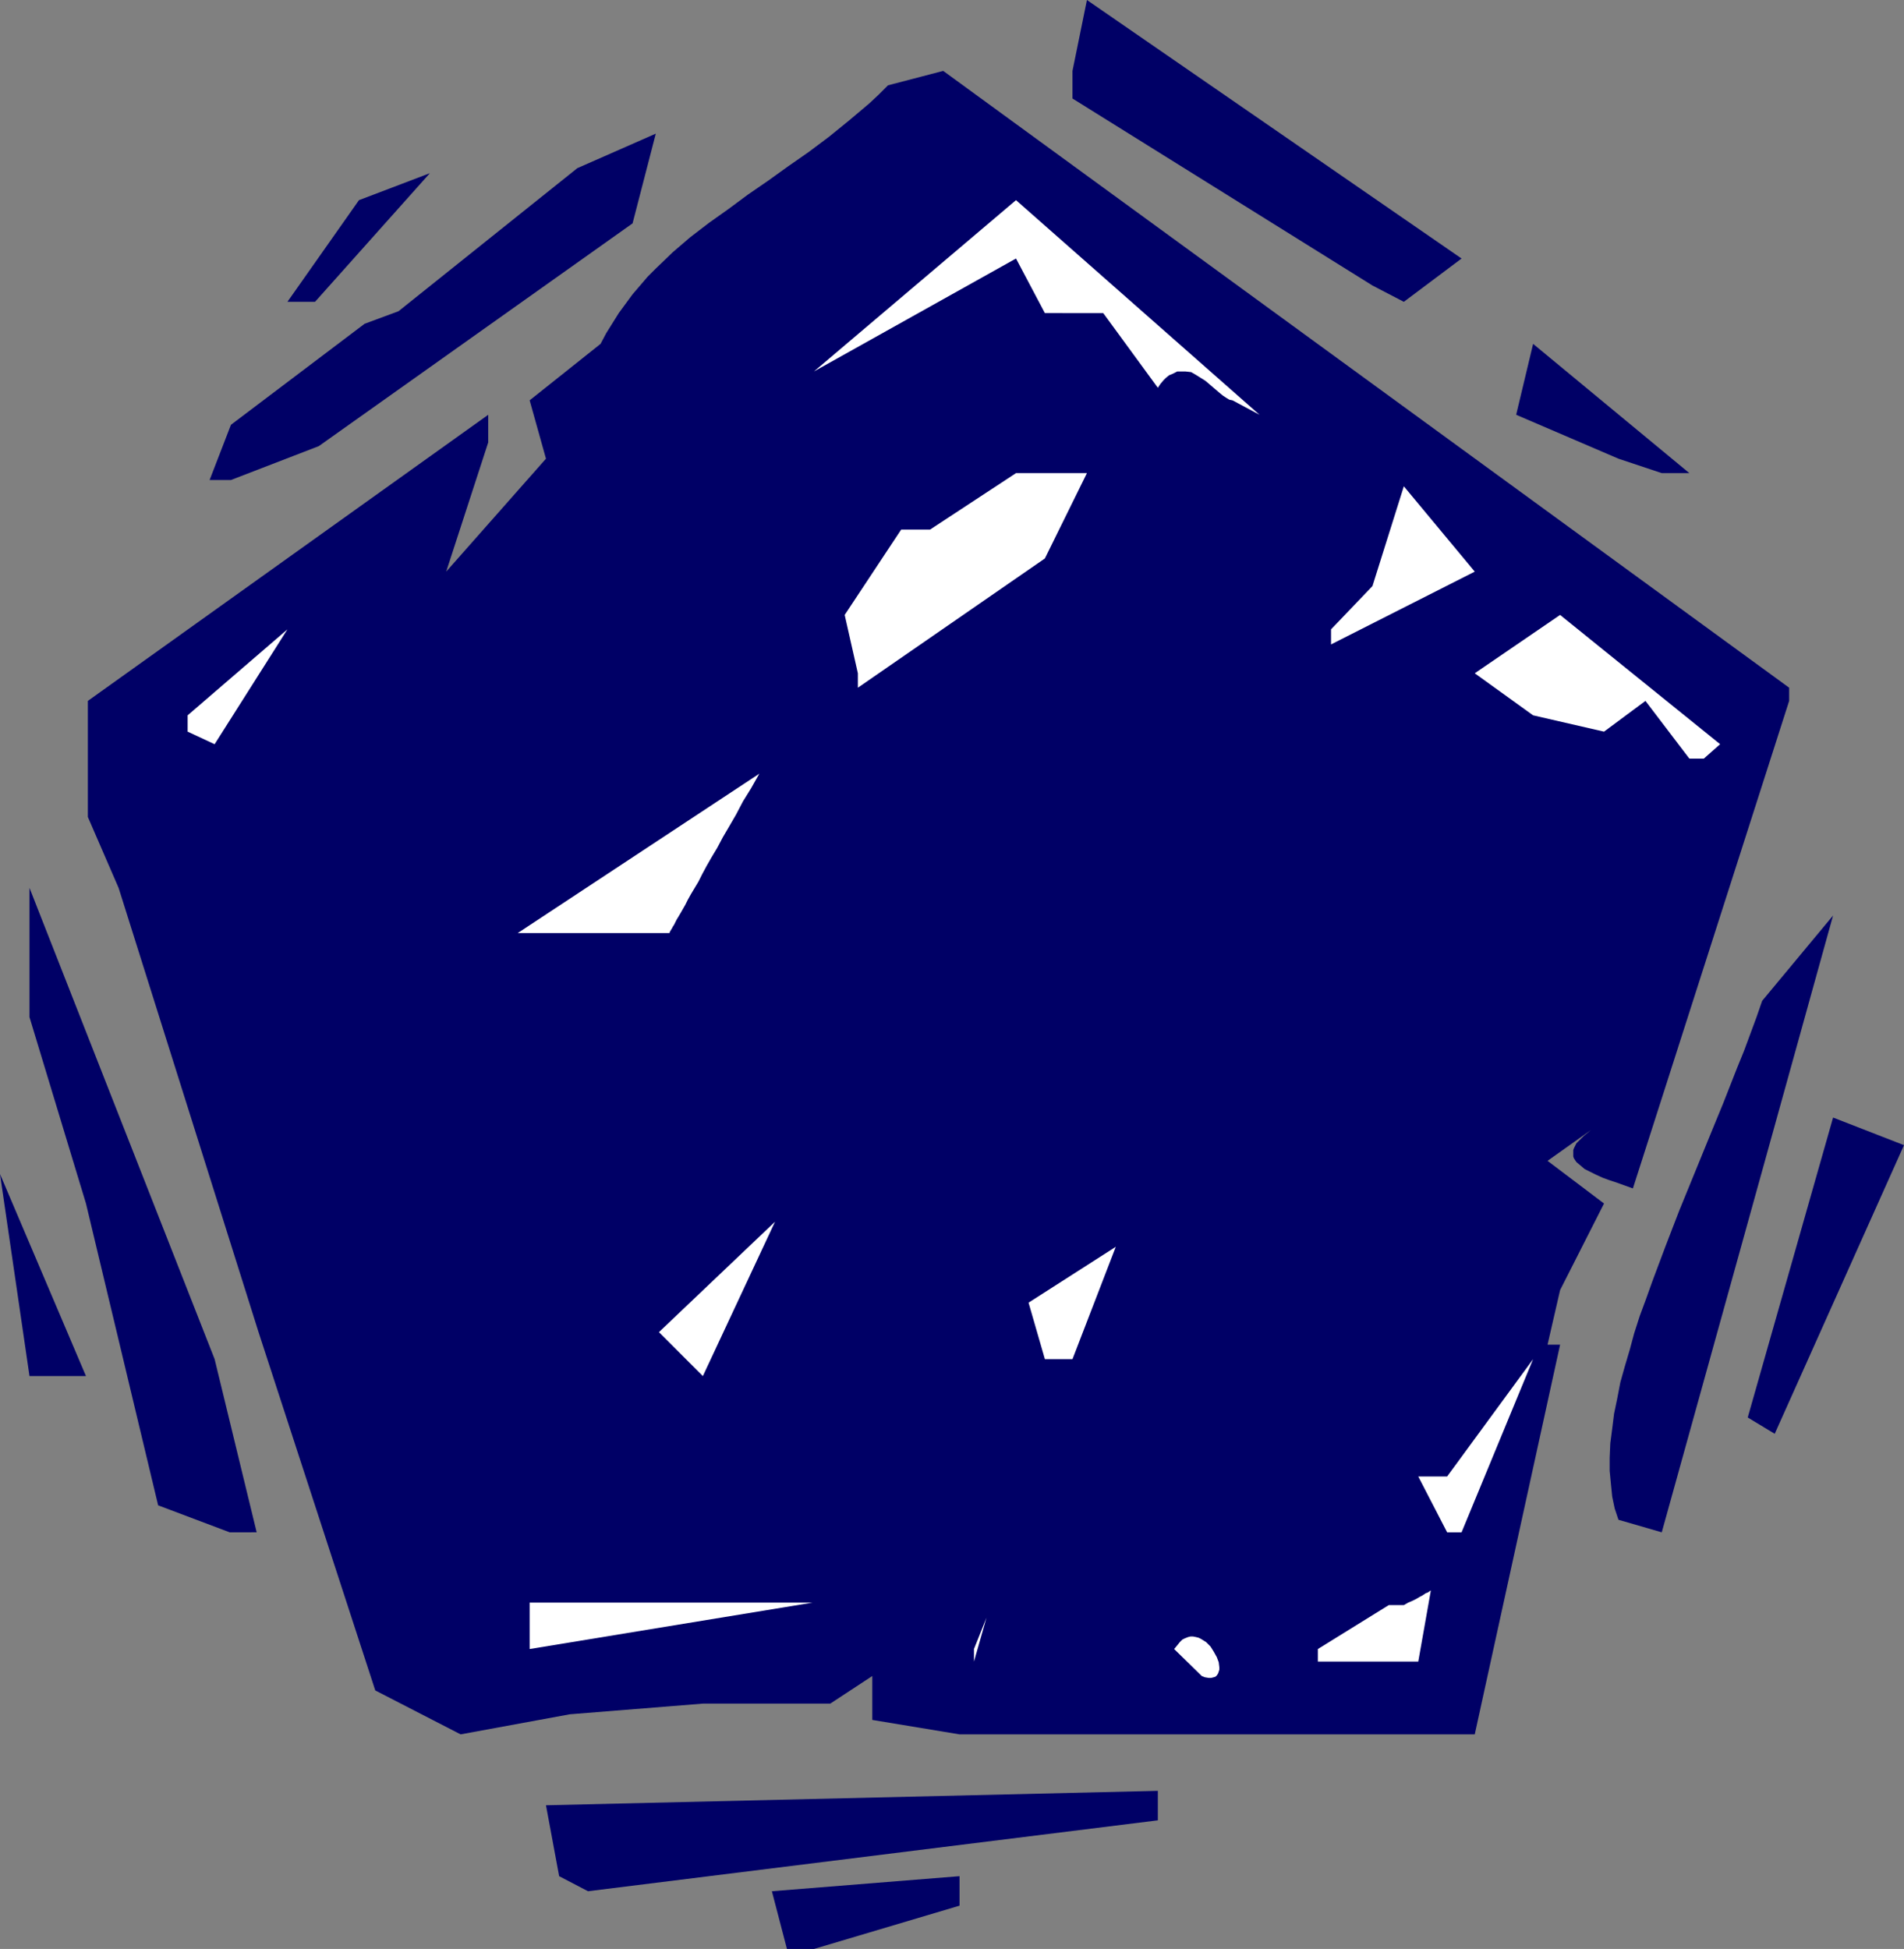 <?xml version="1.0" encoding="UTF-8" standalone="no"?>
<svg
   version="1.0"
   width="129.724mm"
   height="132.783mm"
   id="svg24"
   sodipodi:docname="Pentagon 08.wmf"
   xmlns:inkscape="http://www.inkscape.org/namespaces/inkscape"
   xmlns:sodipodi="http://sodipodi.sourceforge.net/DTD/sodipodi-0.dtd"
   xmlns="http://www.w3.org/2000/svg"
   xmlns:svg="http://www.w3.org/2000/svg">
  <rect width="100%" height="100%" fill="#808080" stroke="none"/>
  <sodipodi:namedview
     id="namedview24"
     pagecolor="#ffffff"
     bordercolor="#000000"
     borderopacity="0.25"
     inkscape:showpageshadow="2"
     inkscape:pageopacity="0.0"
     inkscape:pagecheckerboard="0"
     inkscape:deskcolor="#d1d1d1"
     inkscape:document-units="mm" />
  <defs
     id="defs1">
    <pattern
       id="WMFhbasepattern"
       patternUnits="userSpaceOnUse"
       width="6"
       height="6"
       x="0"
       y="0" />
  </defs>
  <path
     style="fill:#000066;fill-opacity:1;fill-rule:evenodd;stroke:none"
     d="m 202.646,501.858 -3.878,-14.865 48.318,-3.878 v 7.594 l -37.491,11.149 z"
     id="path1" />
  <path
     style="fill:#000066;fill-opacity:1;fill-rule:evenodd;stroke:none"
     d="m 143.985,483.115 -3.394,-18.258 157.56,-3.716 v 7.594 l -146.733,18.258 z"
     id="path2" />
  <path
     style="fill:#000066;fill-opacity:1;fill-rule:evenodd;stroke:none"
     d="M 118.614,446.599 96.637,435.288 66.579,343.028 30.542,228.631 22.624,210.373 V 180.482 L 125.725,106.802 v 7.109 l -10.827,33.285 25.694,-29.084 -4.202,-15.027 18.261,-14.542 1.454,-2.747 1.616,-2.585 1.616,-2.585 1.778,-2.424 1.778,-2.424 1.939,-2.262 1.939,-2.262 2.101,-2.101 4.363,-4.201 4.525,-3.878 4.848,-3.716 5.01,-3.555 5.01,-3.716 5.171,-3.555 5.171,-3.716 5.333,-3.716 5.171,-3.878 5.171,-4.201 5.171,-4.363 2.424,-2.262 2.424,-2.424 14.221,-3.716 217.837,158.83 v 3.393 l -40.238,125.545 -4.04,-1.454 -1.939,-0.646 -1.778,-0.646 -1.778,-0.808 -1.616,-0.808 -1.293,-0.646 -1.131,-0.969 -0.97,-0.808 -0.646,-0.969 -0.162,-0.485 v -0.485 -0.646 -0.485 l 0.162,-0.485 0.323,-0.646 0.323,-0.646 0.646,-0.646 0.646,-0.646 0.646,-0.646 0.808,-0.646 0.97,-0.808 -11.15,7.917 14.544,10.987 -11.312,22.298 -3.232,14.057 h 3.232 L 379.76,446.599 H 247.086 l -22.462,-3.716 v -11.31 l -10.827,7.109 h -4.202 -28.603 l -34.259,2.747 z"
     id="path3" />
  <path
     style="fill:#ffffff;fill-opacity:1;fill-rule:evenodd;stroke:none"
     d="m 250.803,424.624 3.232,-8.079 -3.232,11.31 z"
     id="path4" />
  <path
     style="fill:#ffffff;fill-opacity:1;fill-rule:evenodd;stroke:none"
     d="m 302.353,424.624 0.808,-0.969 0.646,-0.808 0.646,-0.646 0.646,-0.323 0.808,-0.323 0.646,-0.162 h 0.646 l 0.808,0.162 0.646,0.162 0.646,0.323 1.293,0.808 1.131,1.131 0.808,1.293 0.808,1.454 0.485,1.293 0.162,1.293 v 0.646 l -0.162,0.485 -0.162,0.485 -0.323,0.485 -0.323,0.323 -0.485,0.162 -0.646,0.162 h -0.646 l -0.97,-0.162 -0.808,-0.323 z"
     id="path5" />
  <path
     style="fill:#ffffff;fill-opacity:1;fill-rule:evenodd;stroke:none"
     d="m 339.36,424.624 18.261,-11.31 h 3.878 l 1.131,-0.646 1.131,-0.485 0.97,-0.485 0.808,-0.485 0.646,-0.323 0.485,-0.323 0.485,-0.323 0.485,-0.162 0.485,-0.323 0.162,-0.162 h 0.162 l -3.232,18.258 h -25.856 z"
     id="path6" />
  <path
     style="fill:#ffffff;fill-opacity:1;fill-rule:evenodd;stroke:none"
     d="m 136.39,412.668 h 72.882 l -72.882,11.957 z"
     id="path7" />
  <path
     style="fill:#000066;fill-opacity:1;fill-rule:evenodd;stroke:none"
     d="M 59.146,394.571 40.723,387.623 22.139,309.905 7.595,261.916 v -33.285 l 47.672,121.344 10.827,44.595 z"
     id="path8" />
  <path
     style="fill:#ffffff;fill-opacity:1;fill-rule:evenodd;stroke:none"
     d="m 372.649,394.571 -7.434,-14.38 h 7.434 l 22.139,-30.215 -18.422,44.595 z"
     id="path9" />
  <path
     style="fill:#000066;fill-opacity:1;fill-rule:evenodd;stroke:none"
     d="m 416.766,391.34 -0.97,-2.908 -0.646,-3.07 -0.323,-3.232 -0.323,-3.393 v -3.393 l 0.162,-3.716 0.485,-3.716 0.485,-3.878 0.808,-3.878 0.808,-4.201 1.131,-4.039 1.293,-4.363 1.131,-4.201 1.454,-4.524 1.616,-4.363 1.616,-4.524 3.394,-9.048 3.555,-9.21 7.595,-18.581 3.717,-9.048 3.555,-9.048 1.778,-4.363 1.616,-4.363 1.616,-4.363 1.454,-4.201 18.261,-21.974 -44.117,158.83 z"
     id="path10" />
  <path
     style="fill:#000066;fill-opacity:1;fill-rule:evenodd;stroke:none"
     d="m 450.055,365.002 21.978,-77.234 18.261,7.109 -33.29,74.325 z"
     id="path11" />
  <path
     style="fill:#ffffff;fill-opacity:1;fill-rule:evenodd;stroke:none"
     d="M 169.68,343.028 199.576,314.59 180.992,354.338 Z"
     id="path12" />
  <path
     style="fill:#000066;fill-opacity:1;fill-rule:evenodd;stroke:none"
     d="M 7.595,354.338 0,302.311 22.139,354.338 h -7.11 z"
     id="path13" />
  <path
     style="fill:#ffffff;fill-opacity:1;fill-rule:evenodd;stroke:none"
     d="m 269.064,349.976 -4.202,-14.542 22.462,-14.38 -11.15,28.922 z"
     id="path14" />
  <path
     style="fill:#ffffff;fill-opacity:1;fill-rule:evenodd;stroke:none"
     d="m 133.32,240.265 62.216,-41.041 -2.101,3.716 -2.101,3.393 -1.778,3.393 -1.778,3.07 -1.616,2.747 -1.454,2.747 -1.454,2.424 -1.293,2.262 -1.131,2.101 -0.97,1.939 -0.97,1.616 -0.97,1.616 -0.808,1.454 -0.646,1.293 -0.646,1.131 -0.646,1.131 -0.485,0.808 -0.485,0.808 -0.323,0.646 -0.323,0.646 -0.323,0.485 -0.162,0.323 -0.485,0.808 -0.162,0.323 v 0.162 h -0.162 z"
     id="path15" />
  <path
     style="fill:#ffffff;fill-opacity:1;fill-rule:evenodd;stroke:none"
     d="m 435.027,195.347 -11.312,-14.865 -10.666,7.917 -18.261,-4.201 -15.029,-10.826 21.978,-15.027 41.208,33.285 -4.202,3.716 z"
     id="path16" />
  <path
     style="fill:#ffffff;fill-opacity:1;fill-rule:evenodd;stroke:none"
     d="M 48.318,184.198 74.013,162.062 55.267,191.63 48.318,188.399 Z"
     id="path17" />
  <path
     style="fill:#ffffff;fill-opacity:1;fill-rule:evenodd;stroke:none"
     d="m 220.907,173.372 -3.394,-15.027 14.544,-21.974 h 7.434 l 22.139,-14.542 h 18.261 l -10.827,21.974 -48.157,33.285 z"
     id="path18" />
  <path
     style="fill:#ffffff;fill-opacity:1;fill-rule:evenodd;stroke:none"
     d="m 342.753,162.062 10.666,-11.149 8.08,-25.691 18.261,21.974 -37.006,18.743 z"
     id="path19" />
  <path
     style="fill:#000066;fill-opacity:1;fill-rule:evenodd;stroke:none"
     d="m 53.974,123.606 5.494,-14.219 34.421,-26.014 8.726,-3.232 46.056,-36.84 20.2,-8.887 -5.979,23.106 -80.8,57.36 -22.624,8.725 z"
     id="path20" />
  <path
     style="fill:#000066;fill-opacity:1;fill-rule:evenodd;stroke:none"
     d="m 416.766,118.113 -26.341,-11.31 4.363,-18.258 40.238,33.285 h -7.11 z"
     id="path21" />
  <path
     style="fill:#ffffff;fill-opacity:1;fill-rule:evenodd;stroke:none"
     d="m 317.382,103.086 -0.808,-0.162 -0.808,-0.485 -0.97,-0.646 -0.97,-0.808 -2.262,-1.939 -1.131,-0.969 -1.293,-0.808 -1.293,-0.808 -1.131,-0.646 -1.454,-0.162 h -1.293 -0.808 l -0.646,0.323 -0.646,0.323 -0.808,0.323 -0.808,0.646 -0.646,0.646 -0.808,0.969 -0.646,0.969 -14.059,-19.228 H 269.064 l -7.434,-14.057 -52.035,29.084 52.035,-44.111 62.701,55.259 z"
     id="path22" />
  <path
     style="fill:#000066;fill-opacity:1;fill-rule:evenodd;stroke:none"
     d="M 74.013,77.719 92.435,51.543 110.696,44.595 81.123,77.719 Z"
     id="path23" />
  <path
     style="fill:#000066;fill-opacity:1;fill-rule:evenodd;stroke:none"
     d="M 353.419,73.518 276.174,25.368 V 18.258 L 279.891,0 376.366,66.57 361.499,77.719 Z"
     id="path24" />
</svg>
